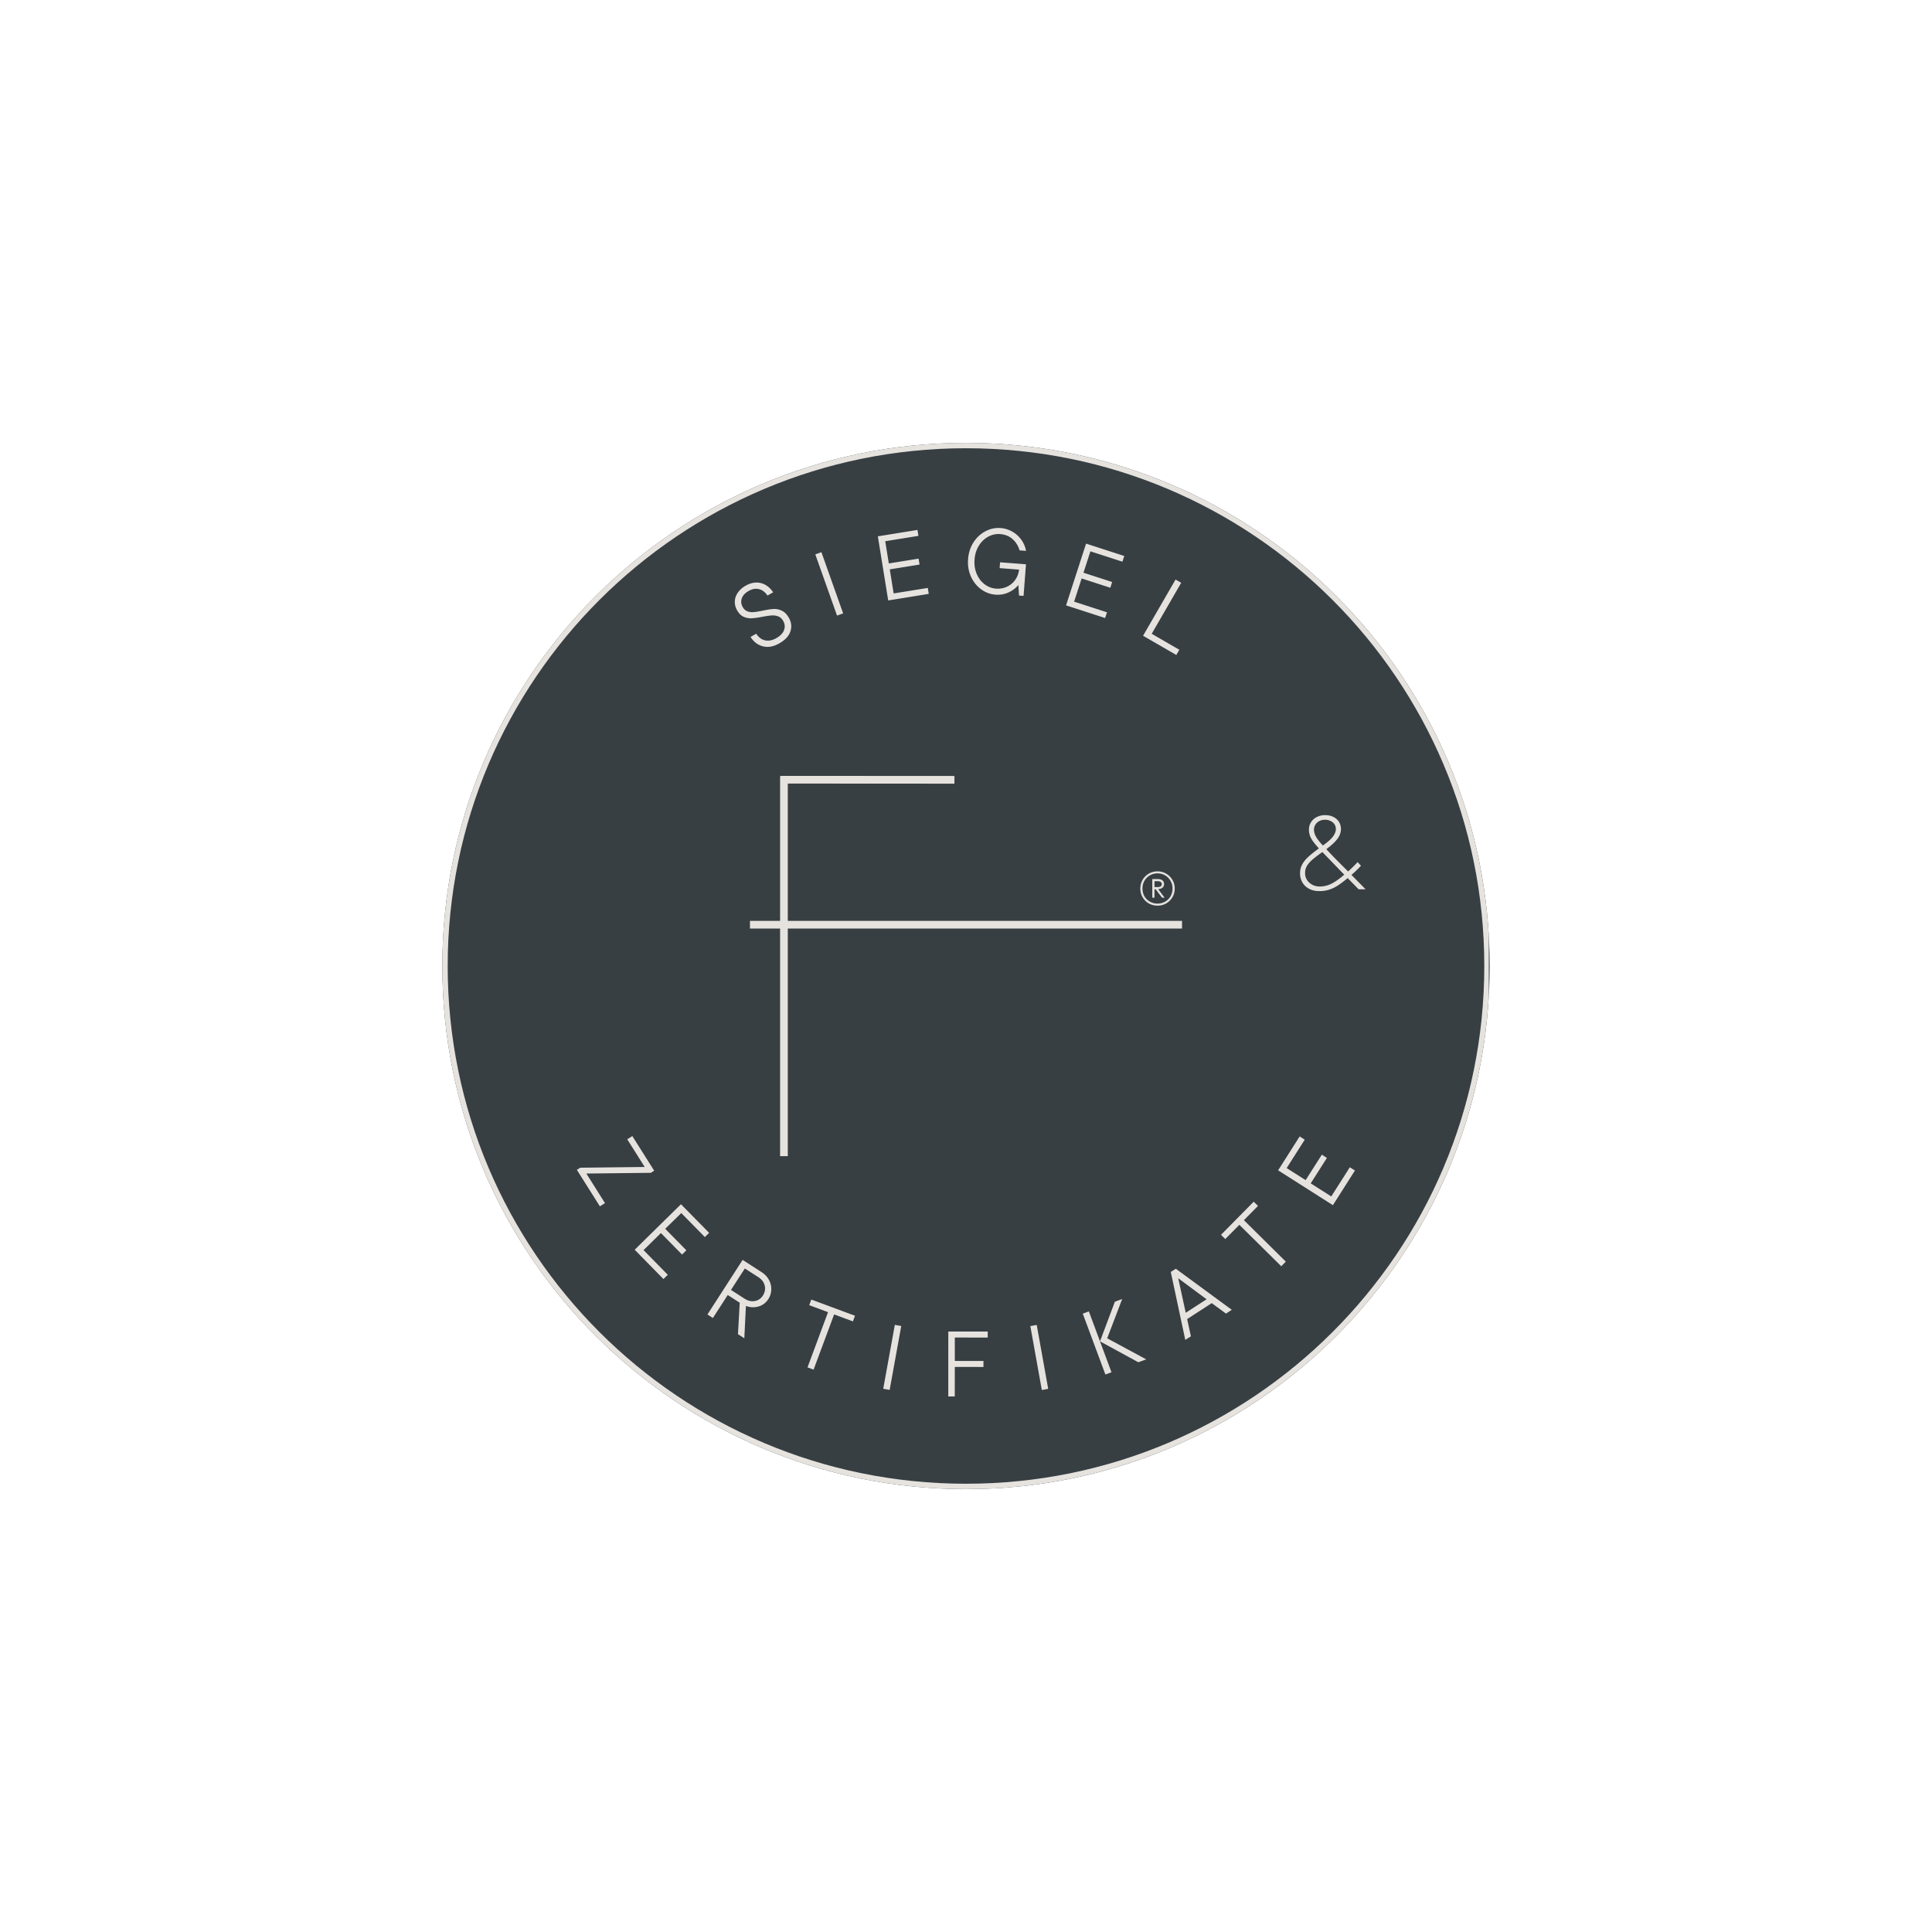 <svg xmlns="http://www.w3.org/2000/svg" width="1080" viewBox="0 0 810 810" height="1080" version="1.0"><defs><clipPath id="a"><path d="M185.445 185.676h439.11v438.648h-439.11zm0 0"/></clipPath><clipPath id="b"><path d="M405 185.676c-121.258 0-219.555 98.195-219.555 219.324 0 121.129 98.297 219.324 219.555 219.324 121.258 0 219.555-98.195 219.555-219.324 0-121.129-98.297-219.324-219.555-219.324zm0 0"/></clipPath><clipPath id="c"><path d="M185.445 185.68h438.75v438.746h-438.75zm0 0"/></clipPath><clipPath id="d"><path d="M404.996 185.68c-121.254 0-219.55 98.191-219.55 219.316 0 121.129 98.296 219.32 219.55 219.32s219.55-98.191 219.55-219.32c0-121.125-98.296-219.316-219.55-219.316zm0 0"/></clipPath></defs><g clip-path="url(#a)"><g clip-path="url(#b)"><path fill="#373f43" d="M185.445 185.676h439.11v438.648h-439.11zm0 0"/></g></g><g clip-path="url(#c)"><g clip-path="url(#d)"><path fill="none" d="M404.996 185.68c-121.254 0-219.55 98.191-219.55 219.316 0 121.129 98.296 219.32 219.55 219.32s219.55-98.191 219.55-219.32c0-121.125-98.296-219.316-219.55-219.316zm0 0" stroke="#e6e3df" stroke-width="4.5"/></g></g><path d="m272.846 491.71-27.015.297 7.812 12.406-2.14 1.344-9.641-15.297 1.422-.89 27.015-.313-7.328-11.61 2.14-1.343 9.157 14.515zM277.097 516.961l-7.281 7.156 10.156 10.344-1.812 1.781-12.063-12.281 19.406-19.078 11.797 12-1.78 1.765-9.892-10.062-6.734 6.594 8.86 9.015-1.797 1.782zM309.4 559.36l.734-13.188-5.031-3.234-6.219 9.64-2.281-1.484 14.75-22.875 7.969 5.14c1.343.876 2.363 1.962 3.062 3.25.695 1.294 1.02 2.653.969 4.079a7.645 7.645 0 0 1-1.235 3.969c-1 1.543-2.359 2.57-4.078 3.078-1.718.512-3.492.437-5.312-.219l-.672 13.547zm2.875-27.547-5.813 9 5.688 3.656c1.414.918 2.843 1.25 4.28 1 1.446-.258 2.583-1.02 3.407-2.281.852-1.332 1.113-2.719.781-4.156-.336-1.446-1.218-2.633-2.656-3.563zM341.1 574.23l-2.547-.953 8.61-23.156-7.89-2.922.874-2.36 18.313 6.798-.875 2.36-7.875-2.923zM372.99 582.722l-2.687-.485 4.86-26.781 2.687.484zM414.103 558.262v2.516l-13.797-.016v9.813l12.015.015v2.516l-12.015-.016-.016 12.375h-2.719l.016-27.218zM439.462 582.285l-2.672.485-4.812-26.797 2.672-.485zM463.447 576.275l-9.484-25.515 2.547-.953 9.484 25.515zm7.032-31.656-6.282 16.469 16.344 8.828-3.281 1.219-16.078-8.766 6.234-16.61zM516.438 549.15 514 550.73l-5.968-4.391-10.313 6.688 1.578 7.218-2.36 1.516-6.077-28.484 2.11-1.36zm-10.563-4.421L493.97 535.9l3.156 14.484zM539.077 528.94l-1.906 1.938-17.563-17.375-5.906 5.969-1.797-1.766 13.719-13.89 1.797 1.765-5.906 5.984zM549.515 496.131l8.625 5.484 7.781-12.234 2.14 1.36-9.234 14.53-22.968-14.609 9.031-14.203 2.125 1.36-7.578 11.906 7.953 5.047 6.797-10.672 2.125 1.36zM326.718 269.74c-2.356 1.355-4.618 1.773-6.782 1.25-2.168-.531-3.921-1.848-5.265-3.953l2.375-1.344c1.02 1.543 2.27 2.469 3.75 2.781 1.476.313 3.05-.004 4.719-.953 1.664-.945 2.734-2.07 3.203-3.375.468-1.3.343-2.582-.375-3.844-.563-.968-1.278-1.601-2.141-1.906a6.6 6.6 0 0 0-2.75-.36c-.96.075-2.219.259-3.781.548-1.762.343-3.223.554-4.39.625a7.504 7.504 0 0 1-3.407-.578c-1.113-.47-2.055-1.38-2.828-2.735-.688-1.195-1.008-2.43-.969-3.703.031-1.281.438-2.5 1.219-3.656.773-1.156 1.883-2.149 3.328-2.985 1.5-.851 2.976-1.289 4.422-1.312a7.495 7.495 0 0 1 3.984 1.047c1.227.719 2.266 1.734 3.11 3.047l-2.375 1.359c-.95-1.437-2.125-2.332-3.532-2.687-1.406-.352-2.86-.102-4.36.75-1.5.855-2.456 1.902-2.874 3.14-.414 1.23-.281 2.445.406 3.64.524.9 1.195 1.493 2.016 1.782a5.966 5.966 0 0 0 2.594.313c.898-.083 2.113-.282 3.656-.594 1.781-.383 3.273-.617 4.484-.703 1.207-.082 2.395.14 3.563.672 1.164.53 2.16 1.515 2.984 2.953 1.102 1.937 1.32 3.875.656 5.812-.656 1.93-2.203 3.586-4.64 4.969zM353.494 257.173l-2.563.907-9.11-25.657 2.563-.906zM373.04 238.708l1.625 10.094 14.313-2.313.406 2.5-17 2.75-4.344-26.875 16.61-2.687.406 2.484-13.922 2.25 1.5 9.312 12.484-2.015.407 2.484zM419.288 235.747l10.86.829-1.016 13.25-1.906-.141-.266-4.438c-1.031 1.274-2.386 2.305-4.062 3.094-1.68.8-3.528 1.125-5.547.969-2.219-.168-4.246-.934-6.078-2.297-1.836-1.363-3.246-3.156-4.235-5.375-.98-2.227-1.367-4.645-1.156-7.25.195-2.625.945-4.953 2.25-6.984 1.313-2.04 2.977-3.594 5-4.657 2.02-1.07 4.14-1.523 6.36-1.359 1.789.137 3.453.652 4.984 1.547a11.75 11.75 0 0 1 3.781 3.453c.988 1.406 1.625 2.93 1.906 4.563l-2.703-.204c-.543-1.863-1.508-3.425-2.89-4.687-1.387-1.258-3.141-1.973-5.266-2.14-1.73-.134-3.387.226-4.969 1.077-1.586.844-2.898 2.106-3.937 3.782-1.043 1.68-1.649 3.62-1.813 5.828-.168 2.187.133 4.187.907 6 .769 1.812 1.867 3.261 3.296 4.344 1.438 1.085 3.02 1.695 4.75 1.828 1.633.125 3.149-.125 4.547-.75a8.678 8.678 0 0 0 3.485-2.828c.914-1.258 1.476-2.723 1.687-4.391l-8.156-.625zM453.482 242.523l-3.156 9.719 13.781 4.469-.78 2.406-16.376-5.312 8.39-25.891 16.016 5.187-.78 2.391-13.423-4.344-2.906 8.969 12.016 3.89-.766 2.407zM493.175 274.603l-13.937-8.063 13.625-23.562 2.36 1.36-12.36 21.374 11.578 6.703zM572.534 372.838h-2.922l-4.593-4.687c-1.5 1.242-2.813 2.234-3.938 2.984a15.718 15.718 0 0 1-3.64 1.797c-1.305.445-2.72.672-4.25.672-1.711 0-3.184-.34-4.422-1.016-1.23-.676-2.157-1.582-2.782-2.719a7.67 7.67 0 0 1-.937-3.734c0-1.32.289-2.535.875-3.64.582-1.114 1.426-2.18 2.531-3.204 1.113-1.02 2.613-2.218 4.5-3.593-1.043-1.145-1.867-2.133-2.469-2.97-.605-.843-1.043-1.655-1.312-2.437a7.858 7.858 0 0 1-.39-2.515c0-1.114.288-2.133.874-3.063.582-.926 1.39-1.648 2.422-2.172 1.04-.53 2.191-.797 3.453-.797 1.313 0 2.469.25 3.469.75 1.008.493 1.789 1.18 2.344 2.063.562.887.843 1.883.843 2.984 0 .938-.199 1.836-.593 2.688-.387.855-1.024 1.746-1.907 2.672-.886.93-2.093 1.965-3.625 3.11 1.383 1.5 2.836 3.026 4.36 4.577 1.531 1.543 2.535 2.555 3.015 3.031l1.766 1.75c1.164-1.05 2.5-2.359 4-3.921l1.39 1.53c-.054.063-.484.509-1.296 1.329a43.016 43.016 0 0 1-2.703 2.5zm-17.047-29.156c-.843 0-1.62.184-2.328.547-.699.355-1.25.851-1.656 1.484a3.786 3.786 0 0 0-.61 2.11c0 .898.258 1.851.782 2.859.531 1 1.515 2.266 2.953 3.797 2.039-1.438 3.457-2.695 4.25-3.781.789-1.082 1.187-2.133 1.187-3.157 0-.718-.195-1.367-.578-1.953-.386-.582-.93-1.047-1.625-1.39-.687-.344-1.48-.516-2.375-.516zm-2.172 27.984c1.739 0 3.395-.398 4.97-1.203 1.581-.812 3.347-2.062 5.296-3.75-.336-.351-.824-.86-1.469-1.515-.636-.664-1.449-1.508-2.437-2.532l-5.266-5.437c-1.867 1.312-3.293 2.406-4.281 3.281-.992.867-1.734 1.734-2.234 2.61-.493.867-.735 1.855-.735 2.968 0 1.024.258 1.953.781 2.797.532.836 1.258 1.508 2.188 2.016.926.511 1.988.765 3.187.765zm0 0" fill="#e6e3df"/><path fill="none" d="M328.672 325.379v159.336M314.43 387.684h181.14M327.414 326.898l72.738.043" stroke="#e6e3df" stroke-width="3.224"/><path d="M485.29 379.699c-1.312 0-2.523-.305-3.624-.922a7.03 7.03 0 0 1-2.61-2.578c-.648-1.094-.968-2.32-.968-3.688 0-1.312.312-2.516.937-3.61a7.016 7.016 0 0 1 2.594-2.609c1.101-.644 2.328-.968 3.672-.968 1.332 0 2.547.324 3.64.968a7.028 7.028 0 0 1 2.61 2.61 6.981 6.981 0 0 1 .968 3.61c0 1.366-.328 2.593-.984 3.687a7.044 7.044 0 0 1-2.625 2.578c-1.094.617-2.297.922-3.61.922zm0-.86c1.134 0 2.18-.265 3.141-.797a5.9 5.9 0 0 0 2.297-2.234c.57-.969.86-2.066.86-3.297 0-1.176-.282-2.25-.844-3.219a6.077 6.077 0 0 0-2.266-2.28c-.949-.563-2.012-.845-3.187-.845-1.168 0-2.235.282-3.203.844a6.064 6.064 0 0 0-2.266 2.266c-.555.96-.828 2.039-.828 3.234 0 1.23.281 2.328.844 3.297a5.993 5.993 0 0 0 2.312 2.234 6.428 6.428 0 0 0 3.14.797zm0-10.297c.915 0 1.602.188 2.063.563.457.375.688.902.688 1.578 0 .617-.219 1.105-.657 1.469-.43.355-1.03.562-1.812.625l2.687 3.578h-1.062l-2.672-3.516h-.5v3.516h-.922v-7.813zm-.015 3.375c.582 0 1.031-.097 1.344-.297.312-.207.469-.52.469-.937 0-.375-.141-.672-.422-.89-.274-.227-.684-.344-1.235-.344h-1.406v2.468zm0 0" fill="#e6e3df"/></svg>